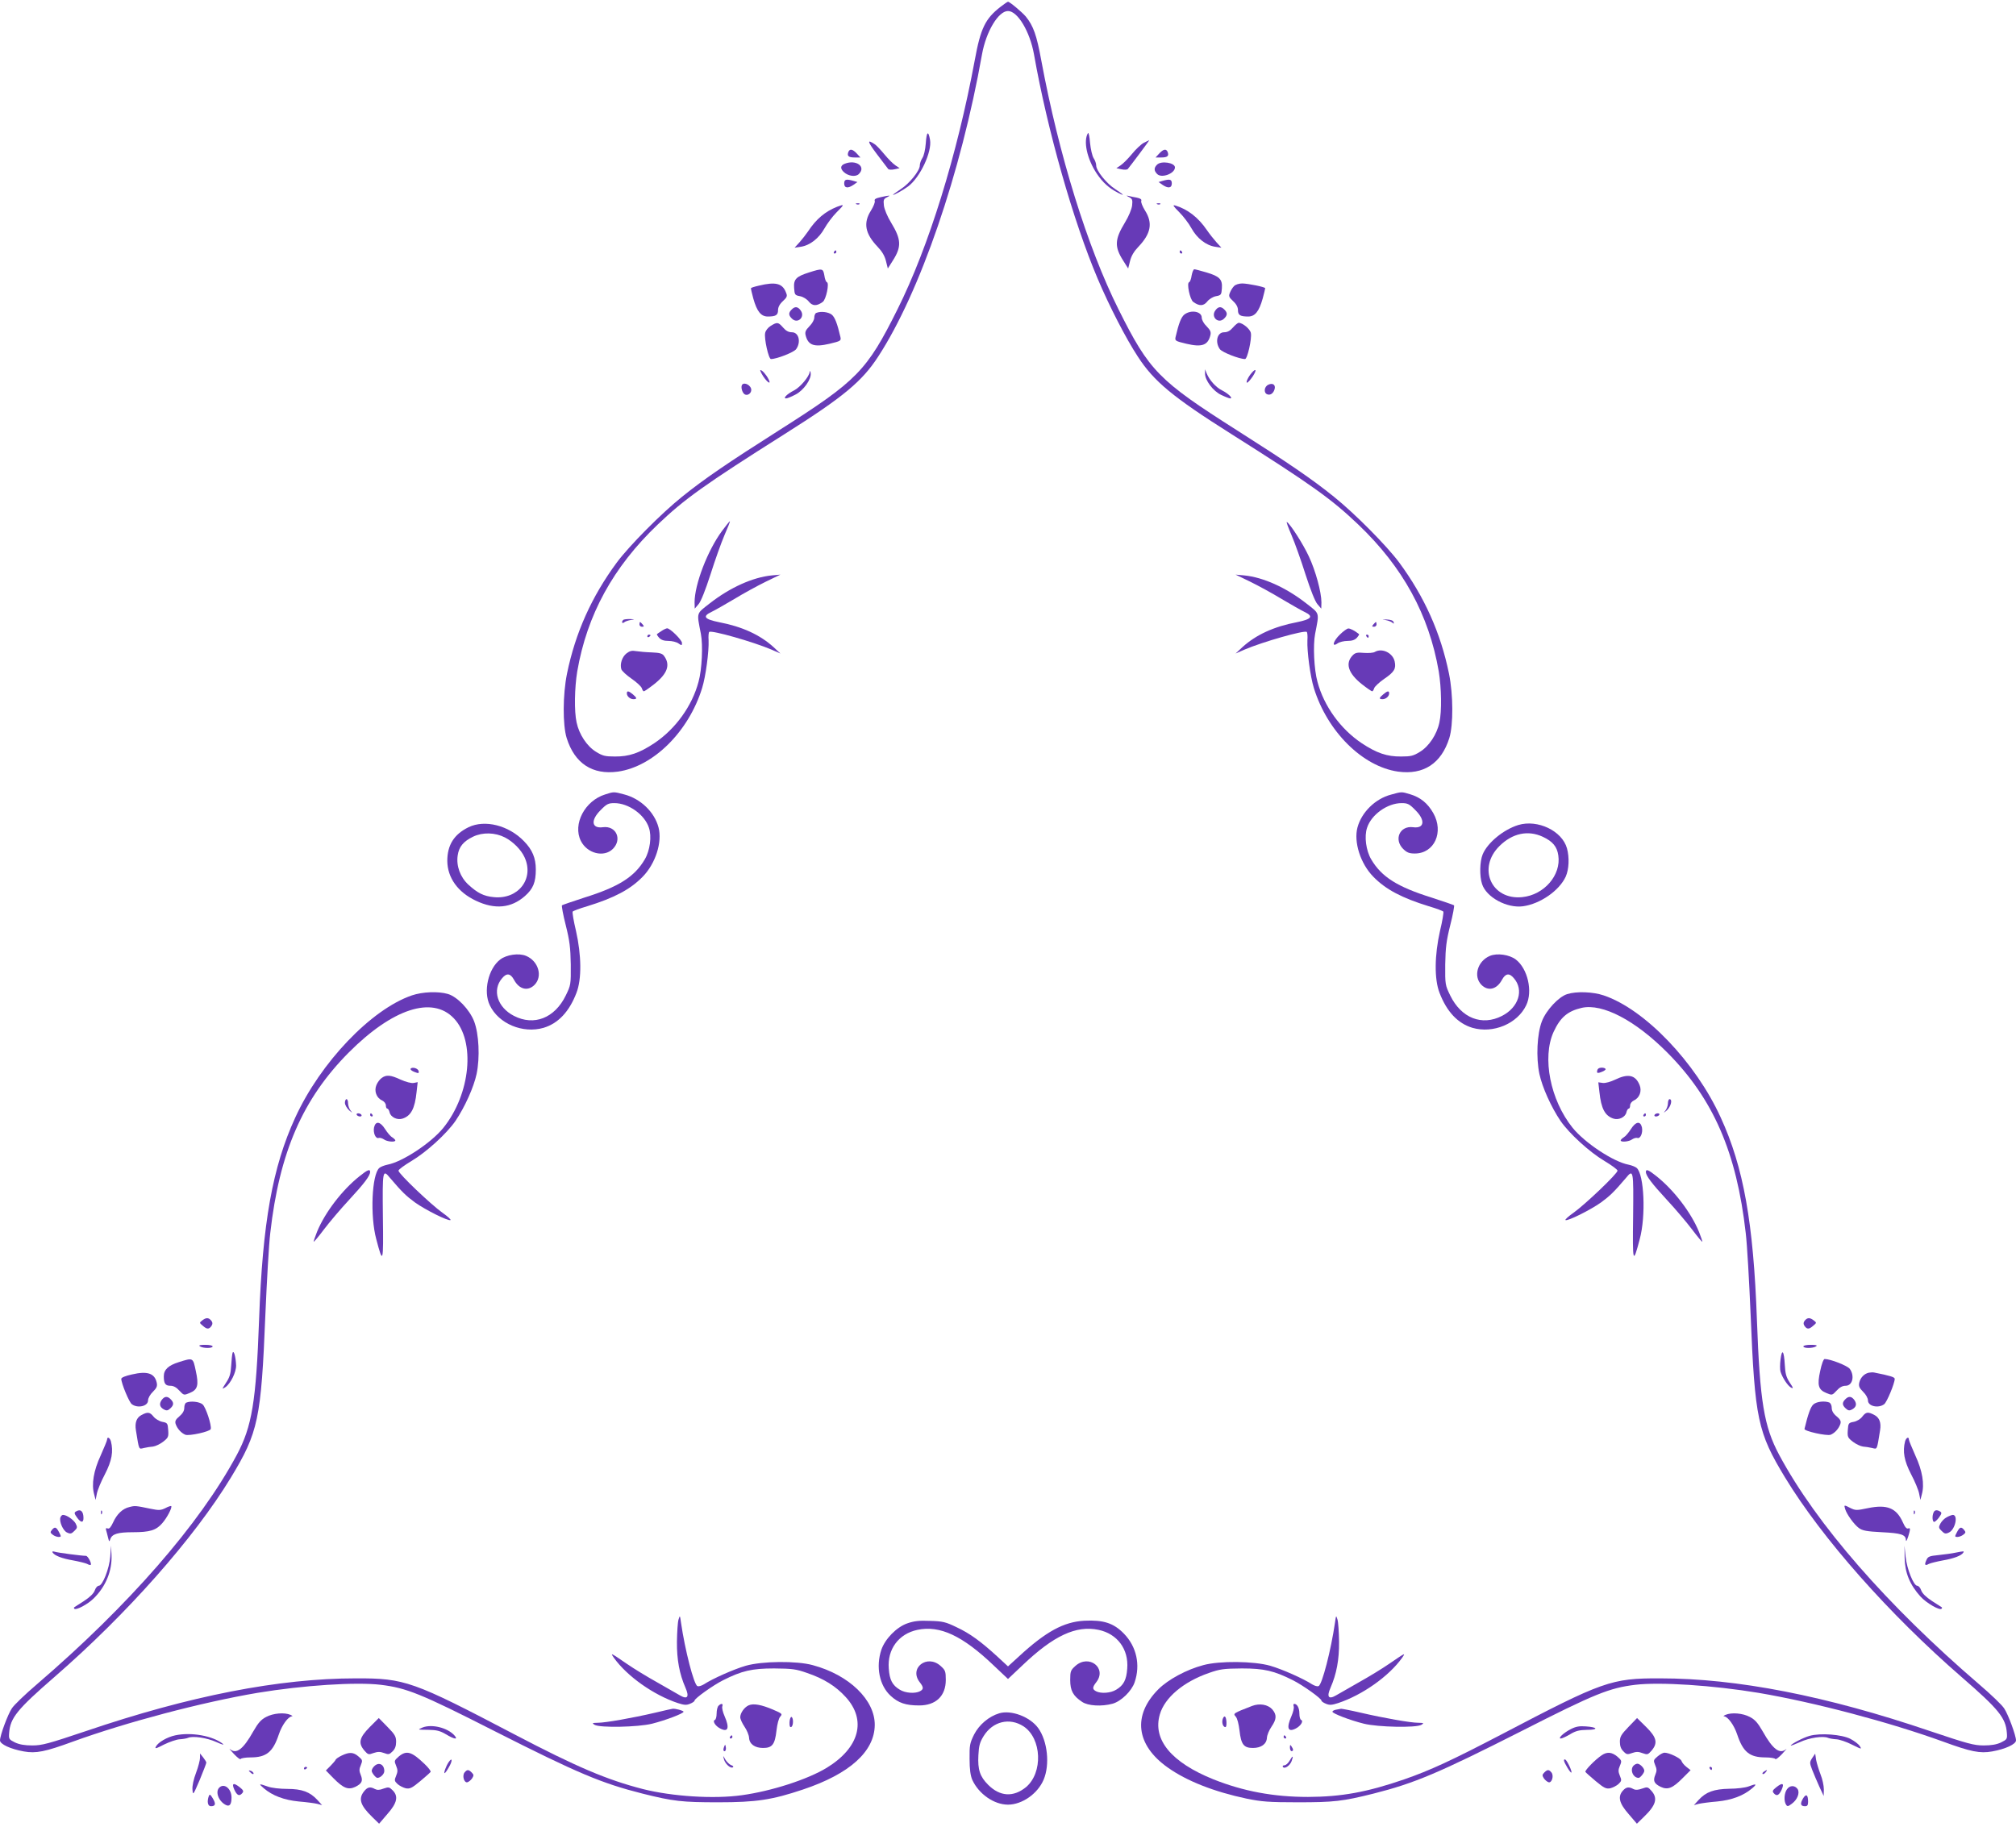 <?xml version="1.0" standalone="no"?>
<!DOCTYPE svg PUBLIC "-//W3C//DTD SVG 20010904//EN"
 "http://www.w3.org/TR/2001/REC-SVG-20010904/DTD/svg10.dtd">
<svg version="1.0" xmlns="http://www.w3.org/2000/svg"
 width="1280pt" height="1160pt" viewBox="0 0 1280 1160"
 preserveAspectRatio="xMidYMid meet">
<g transform="translate(0,1160) scale(0.1,-0.1)"
fill="#673ab7" stroke="none">
<path d="M6353 11557 c-97 -75 -127 -136 -164 -339 -112 -603 -293 -1187 -491
-1583 -195 -391 -255 -452 -751 -767 -329 -209 -477 -310 -617 -423 -133 -107
-333 -309 -413 -416 -161 -218 -264 -448 -317 -707 -27 -133 -28 -325 -2 -409
51 -162 164 -235 325 -213 226 32 450 255 535 531 23 74 44 233 41 303 -2 25
0 49 4 53 14 13 280 -63 395 -112 l57 -25 -44 41 c-86 78 -199 130 -346 158
-93 19 -107 37 -48 65 21 10 86 47 145 82 59 36 149 85 200 110 l93 45 -55 -5
c-121 -12 -265 -77 -393 -177 -88 -69 -84 -54 -57 -194 14 -72 7 -227 -15
-305 -41 -154 -146 -299 -280 -389 -95 -63 -161 -86 -251 -85 -62 0 -78 4
-120 30 -57 35 -107 110 -123 186 -16 71 -13 221 4 324 62 360 228 663 511
933 170 162 295 252 808 576 369 233 490 333 592 491 265 406 525 1164 659
1919 26 145 104 275 165 275 61 0 139 -130 165 -275 85 -482 249 -1058 404
-1424 74 -175 180 -381 255 -495 102 -158 223 -258 592 -491 513 -324 638
-414 808 -576 283 -270 449 -573 511 -933 17 -103 20 -253 4 -324 -16 -76 -66
-151 -123 -186 -42 -26 -58 -30 -120 -30 -90 -1 -156 22 -251 85 -134 90 -239
235 -280 389 -22 78 -29 233 -15 305 27 140 31 125 -57 194 -128 100 -272 165
-393 177 l-55 5 93 -45 c51 -25 141 -74 200 -110 59 -35 124 -72 145 -82 59
-28 45 -46 -48 -65 -147 -28 -260 -80 -346 -158 l-44 -41 57 25 c115 49 381
125 395 112 4 -4 6 -28 4 -53 -3 -70 18 -229 41 -303 85 -276 309 -499 535
-531 161 -22 274 51 325 213 26 84 25 276 -2 409 -53 259 -156 489 -317 707
-80 107 -280 309 -413 416 -140 113 -288 214 -617 423 -496 315 -556 376 -751
767 -198 396 -379 980 -491 1583 -29 159 -50 218 -98 277 -24 28 -102 94 -113
94 -3 0 -24 -14 -47 -32z"/>
<path d="M5878 10690 c-3 -40 -12 -80 -22 -94 -9 -14 -16 -35 -16 -47 0 -33
-66 -115 -121 -150 -27 -18 -49 -34 -49 -36 0 -6 65 30 97 54 76 58 151 219
138 295 -11 62 -22 52 -27 -22z"/>
<path d="M6908 10755 c-31 -49 -7 -164 56 -258 38 -56 76 -91 134 -121 47 -24
39 -14 -17 23 -55 35 -121 117 -121 150 0 12 -7 33 -16 46 -9 14 -19 57 -23
97 -3 40 -9 68 -13 63z"/>
<path d="M5567 10622 c36 -48 69 -91 73 -96 5 -4 22 -5 40 -1 l32 7 -27 18
c-15 10 -46 41 -69 69 -24 29 -51 58 -62 65 -51 34 -47 18 13 -62z"/>
<path d="M7262 10693 c-18 -10 -52 -42 -76 -72 -24 -29 -56 -61 -71 -71 l-27
-18 32 -7 c18 -4 35 -3 40 1 14 16 140 184 137 184 -1 0 -17 -8 -35 -17z"/>
<path d="M5386 10634 c-9 -25 2 -34 41 -34 l36 0 -23 25 c-27 29 -45 32 -54 9z"/>
<path d="M7360 10625 l-23 -25 36 0 c39 0 50 9 41 34 -9 23 -27 20 -54 -9z"/>
<path d="M5363 10560 c-28 -11 -29 -31 -5 -53 28 -26 76 -32 95 -12 48 47 -18
94 -90 65z"/>
<path d="M7346 10554 c-20 -20 -20 -38 1 -59 28 -29 113 3 113 42 0 30 -88 44
-114 17z"/>
<path d="M5360 10435 c0 -30 24 -33 60 -8 l24 17 -24 7 c-48 14 -60 10 -60
-16z"/>
<path d="M7380 10451 l-24 -7 24 -17 c36 -25 60 -22 60 8 0 26 -12 30 -60 16z"/>
<path d="M5592 10348 c-32 -7 -42 -13 -38 -24 3 -8 -8 -35 -24 -61 -50 -79
-38 -146 42 -230 27 -28 45 -57 53 -90 l12 -48 31 49 c57 89 55 135 -10 242
-24 39 -43 85 -46 109 -4 36 -1 42 19 52 29 14 19 14 -39 1z"/>
<path d="M7169 10348 c20 -10 23 -18 19 -53 -3 -24 -22 -70 -46 -109 -65 -107
-67 -153 -10 -242 l31 -49 12 48 c8 33 26 62 53 90 80 84 92 151 42 230 -16
26 -27 53 -24 61 4 10 -5 16 -28 21 -18 3 -42 8 -53 11 -16 3 -15 2 4 -8z"/>
<path d="M5438 10303 c7 -3 16 -2 19 1 4 3 -2 6 -13 5 -11 0 -14 -3 -6 -6z"/>
<path d="M7348 10303 c7 -3 16 -2 19 1 4 3 -2 6 -13 5 -11 0 -14 -3 -6 -6z"/>
<path d="M5315 10287 c-76 -30 -133 -78 -185 -157 -13 -19 -37 -50 -54 -69
l-31 -34 40 6 c58 9 115 54 150 117 17 30 51 76 77 102 51 51 51 53 3 35z"/>
<path d="M7487 10253 c26 -26 62 -73 78 -103 35 -63 92 -108 150 -117 l40 -6
-31 34 c-17 19 -45 54 -62 79 -53 78 -122 132 -200 155 -19 5 -13 -4 25 -42z"/>
<path d="M5295 10000 c-3 -5 -1 -10 4 -10 6 0 11 5 11 10 0 6 -2 10 -4 10 -3
0 -8 -4 -11 -10z"/>
<path d="M7490 10000 c0 -5 5 -10 11 -10 5 0 7 5 4 10 -3 6 -8 10 -11 10 -2 0
-4 -4 -4 -10z"/>
<path d="M5137 9870 c-82 -26 -99 -43 -95 -99 3 -43 5 -46 38 -52 20 -4 44
-19 56 -35 23 -28 50 -29 88 -1 21 15 43 120 26 125 -6 2 -13 21 -16 43 -8 45
-12 46 -97 19z"/>
<path d="M7566 9851 c-3 -22 -10 -41 -16 -43 -17 -5 5 -110 26 -125 38 -28 65
-27 88 1 12 16 36 31 56 35 33 6 35 9 38 50 4 57 -14 76 -98 101 -37 11 -72
20 -77 20 -6 0 -13 -18 -17 -39z"/>
<path d="M4818 9786 c-27 -6 -49 -13 -50 -16 -1 -3 6 -33 15 -66 23 -82 49
-114 92 -114 51 0 65 9 65 41 0 18 10 38 31 57 26 24 29 32 20 53 -22 60 -66
71 -173 45z"/>
<path d="M7835 9783 c-9 -9 -21 -28 -26 -42 -9 -21 -6 -29 20 -53 21 -19 31
-39 31 -57 0 -32 14 -41 65 -41 43 0 69 32 92 114 9 33 16 63 16 66 -3 8 -106
29 -145 30 -21 0 -44 -7 -53 -17z"/>
<path d="M5026 9634 c-21 -21 -20 -37 4 -59 36 -33 83 13 54 53 -18 26 -37 28
-58 6z"/>
<path d="M7716 9628 c-29 -40 18 -86 54 -53 24 22 25 38 4 59 -21 22 -40 20
-58 -6z"/>
<path d="M5183 9613 c-7 -2 -13 -16 -13 -30 0 -14 -13 -37 -31 -55 -24 -25
-29 -36 -24 -57 16 -64 54 -77 152 -54 71 17 74 19 69 43 -20 86 -35 125 -55
142 -22 17 -70 23 -98 11z"/>
<path d="M7519 9602 c-20 -17 -35 -56 -55 -142 -5 -24 -2 -26 69 -43 98 -23
136 -10 152 54 5 21 0 32 -24 57 -18 17 -31 41 -31 55 0 40 -69 52 -111 19z"/>
<path d="M4894 9531 c-18 -11 -33 -30 -36 -46 -7 -36 22 -165 37 -165 37 0
146 43 160 63 32 45 17 107 -27 107 -21 0 -38 9 -56 30 -31 35 -37 36 -78 11z"/>
<path d="M7828 9520 c-18 -21 -35 -30 -56 -30 -44 0 -59 -62 -27 -107 14 -20
123 -63 160 -63 15 0 44 129 37 165 -4 25 -52 65 -77 65 -6 0 -22 -13 -37 -30z"/>
<path d="M4846 9210 c28 -42 53 -55 33 -17 -15 29 -40 57 -51 57 -4 0 4 -18
18 -40z"/>
<path d="M5141 9239 c-2 -29 -60 -98 -99 -118 -45 -23 -73 -51 -51 -51 8 0 34
11 59 24 52 26 104 100 97 138 -2 12 -5 16 -6 7z"/>
<path d="M7651 9229 c-1 -43 51 -113 103 -137 25 -12 51 -22 57 -22 19 0 -11
30 -52 51 -39 19 -81 66 -98 109 l-10 25 0 -26z"/>
<path d="M7948 9233 c-23 -26 -40 -63 -30 -63 5 0 21 18 36 40 26 40 22 55 -6
23z"/>
<path d="M4712 9157 c-10 -13 0 -51 16 -61 18 -11 42 6 42 28 0 28 -43 52 -58
33z"/>
<path d="M8053 9157 c-27 -12 -31 -52 -7 -61 20 -8 40 7 47 34 7 27 -13 40
-40 27z"/>
<path d="M4584 8228 c-91 -123 -174 -339 -174 -453 l1 -40 24 28 c15 17 43 87
76 189 28 89 68 201 89 250 21 48 37 88 34 88 -2 0 -25 -28 -50 -62z"/>
<path d="M8200 8202 c21 -49 61 -161 89 -250 33 -102 61 -172 76 -189 l24 -28
1 40 c0 64 -37 201 -80 292 -36 78 -117 204 -139 218 -6 3 8 -34 29 -83z"/>
<path d="M3957 7663 c-13 -12 -7 -26 6 -15 6 6 26 12 42 15 28 4 28 4 -6 6
-20 0 -39 -2 -42 -6z"/>
<path d="M8795 7663 c17 -3 36 -10 44 -16 11 -10 13 -9 9 3 -3 10 -19 15 -44
16 -29 1 -32 1 -9 -3z"/>
<path d="M4060 7635 c0 -8 7 -15 16 -15 14 0 14 3 4 15 -7 8 -14 15 -16 15 -2
0 -4 -7 -4 -15z"/>
<path d="M8720 7635 c-10 -12 -10 -15 4 -15 9 0 16 7 16 15 0 8 -2 15 -4 15
-2 0 -9 -7 -16 -15z"/>
<path d="M4200 7593 c-14 -9 -27 -18 -29 -20 -2 -1 4 -12 14 -23 13 -14 31
-20 59 -20 23 0 52 -7 64 -16 20 -14 22 -14 22 3 0 19 -75 93 -94 93 -6 0 -23
-8 -36 -17z"/>
<path d="M8508 7571 c-43 -41 -55 -84 -16 -57 12 9 41 16 64 16 28 0 46 6 59
20 10 11 16 22 14 23 -26 21 -56 37 -69 36 -8 -1 -32 -18 -52 -38z"/>
<path d="M4110 7559 c0 -5 5 -7 10 -4 6 3 10 8 10 11 0 2 -4 4 -10 4 -5 0 -10
-5 -10 -11z"/>
<path d="M8675 7560 c3 -5 8 -10 11 -10 2 0 4 5 4 10 0 6 -5 10 -11 10 -5 0
-7 -4 -4 -10z"/>
<path d="M3978 7451 c-29 -23 -43 -68 -33 -101 4 -11 33 -38 65 -60 32 -22 61
-49 65 -60 3 -11 9 -20 13 -20 4 0 33 20 65 45 85 67 105 123 63 180 -11 15
-27 20 -77 22 -35 1 -80 5 -99 8 -27 5 -41 2 -62 -14z"/>
<path d="M8729 7460 c-10 -6 -40 -8 -69 -6 -41 4 -55 1 -70 -14 -51 -51 -31
-115 57 -185 32 -25 61 -45 65 -45 4 0 10 9 13 20 4 11 33 38 65 60 63 43 75
64 65 110 -12 54 -80 87 -126 60z"/>
<path d="M3980 7197 c0 -19 21 -37 42 -37 24 0 23 8 -4 31 -27 22 -38 24 -38
6z"/>
<path d="M8783 7191 c-28 -23 -29 -31 -5 -31 21 0 42 18 42 37 0 18 -11 16
-37 -6z"/>
<path d="M3842 6555 c-129 -40 -207 -189 -154 -295 40 -80 146 -107 203 -51
61 61 21 149 -63 138 -72 -10 -80 44 -14 109 38 39 49 44 87 44 90 0 192 -73
219 -156 19 -55 7 -145 -26 -201 -65 -111 -166 -175 -384 -243 -74 -24 -138
-46 -142 -49 -3 -3 7 -60 24 -126 25 -100 30 -142 32 -250 1 -128 0 -131 -32
-197 -70 -143 -201 -195 -329 -129 -105 54 -140 164 -75 239 29 35 53 31 75
-9 33 -62 88 -76 131 -33 53 54 25 151 -54 184 -46 19 -123 8 -164 -23 -76
-58 -109 -203 -66 -291 56 -117 209 -181 341 -143 93 28 163 102 209 222 34
87 32 239 -3 394 -15 62 -24 117 -21 122 2 4 44 20 92 34 172 53 274 107 352
187 82 83 126 221 101 314 -26 98 -114 182 -217 209 -68 18 -66 18 -122 0z"/>
<path d="M8832 6554 c-100 -26 -187 -112 -213 -208 -25 -93 19 -231 101 -314
78 -80 180 -134 352 -187 48 -14 90 -30 92 -34 3 -5 -6 -60 -21 -122 -35 -155
-37 -307 -3 -394 46 -120 116 -194 209 -222 132 -38 285 26 341 143 43 88 10
233 -66 291 -41 31 -118 42 -164 23 -79 -33 -107 -130 -54 -184 43 -43 98 -29
131 33 22 40 46 44 75 9 65 -75 30 -185 -75 -239 -128 -66 -259 -14 -329 129
-32 66 -33 69 -32 197 2 108 7 150 32 250 17 66 27 123 24 126 -4 3 -68 25
-142 49 -218 68 -319 132 -384 243 -33 56 -45 146 -26 201 27 83 129 156 219
156 38 0 49 -5 87 -44 66 -65 58 -119 -14 -109 -84 11 -124 -77 -63 -138 24
-23 38 -29 74 -29 124 0 186 136 117 257 -35 62 -82 100 -146 119 -56 17 -54
17 -122 -2z"/>
<path d="M2975 6347 c-92 -45 -135 -113 -135 -214 1 -107 67 -199 182 -253
120 -57 224 -47 311 30 52 46 69 87 69 169 0 72 -22 125 -75 179 -97 101 -249
139 -352 89z m231 -65 c52 -27 103 -78 125 -127 62 -136 -41 -268 -196 -252
-64 6 -103 26 -161 79 -52 48 -78 119 -68 186 8 55 36 89 98 119 61 29 139 27
202 -5z"/>
<path d="M9640 6361 c-94 -29 -195 -112 -226 -186 -19 -46 -21 -138 -4 -189
27 -84 158 -155 260 -141 109 15 230 99 271 188 21 47 24 122 8 180 -31 111
-186 185 -309 148z m156 -75 c62 -29 90 -62 98 -118 19 -125 -90 -251 -229
-265 -196 -20 -287 185 -144 325 82 81 181 102 275 58z"/>
<path d="M2615 5279 c-259 -89 -580 -426 -740 -775 -145 -315 -208 -669 -230
-1284 -19 -522 -45 -679 -142 -860 -236 -440 -687 -956 -1268 -1455 -75 -64
-147 -133 -160 -154 -26 -39 -75 -172 -75 -203 0 -24 67 -55 151 -70 78 -14
136 -2 311 62 342 124 819 250 1173 310 290 48 626 70 783 51 164 -20 256 -57
718 -292 533 -270 683 -333 944 -399 196 -49 251 -55 480 -55 242 0 341 15
538 81 296 99 454 241 456 409 2 159 -162 319 -394 381 -102 28 -320 26 -425
-4 -76 -22 -211 -82 -266 -118 -15 -9 -33 -15 -41 -11 -22 8 -79 229 -104 402
-7 49 -7 49 -16 20 -5 -16 -9 -79 -10 -140 -1 -115 16 -205 54 -292 26 -59 13
-77 -35 -49 -18 10 -83 48 -145 83 -63 35 -148 87 -190 116 -107 73 -108 74
-84 39 84 -117 252 -236 406 -287 40 -13 55 -14 78 -4 15 6 28 15 28 20 0 13
117 97 181 129 119 60 183 75 324 75 116 -1 139 -4 210 -29 106 -36 182 -84
244 -152 135 -147 88 -323 -120 -450 -122 -74 -350 -148 -539 -174 -177 -25
-441 -8 -628 39 -229 59 -420 140 -817 348 -643 337 -695 356 -1005 355 -488
0 -1056 -111 -1715 -335 -238 -80 -278 -91 -340 -91 -49 0 -82 6 -110 19 -38
19 -40 22 -37 60 7 96 51 150 287 355 462 401 887 882 1121 1267 174 287 192
371 219 1036 9 210 22 443 31 517 58 513 206 852 498 1146 278 279 531 362
668 217 138 -145 106 -480 -67 -695 -78 -96 -259 -216 -355 -234 -19 -4 -43
-13 -52 -21 -47 -42 -59 -304 -19 -452 43 -164 46 -154 42 145 -3 296 -2 302
47 242 74 -87 101 -113 157 -154 68 -48 208 -118 225 -112 6 2 -17 23 -51 47
-73 52 -279 248 -279 267 0 7 37 34 82 61 96 57 224 174 280 255 60 89 116
214 134 298 22 105 15 255 -16 335 -29 74 -106 155 -166 173 -62 18 -161 14
-229 -9z"/>
<path d="M9950 5287 c-54 -17 -133 -102 -160 -172 -31 -80 -38 -230 -16 -335
18 -84 74 -209 134 -298 56 -81 184 -198 280 -255 45 -27 82 -54 82 -61 0 -19
-206 -215 -279 -267 -34 -24 -57 -45 -51 -47 17 -6 157 64 225 112 56 41 83
67 157 154 49 60 50 54 47 -242 -4 -299 -1 -309 42 -145 40 148 28 410 -19
452 -9 8 -33 17 -52 21 -96 18 -277 138 -355 234 -142 176 -195 446 -121 609
43 93 89 132 179 153 132 29 339 -79 543 -284 292 -294 440 -633 498 -1146 9
-74 22 -307 31 -517 27 -665 45 -749 219 -1036 234 -385 659 -866 1121 -1267
236 -205 280 -259 287 -355 3 -38 1 -41 -37 -60 -28 -13 -61 -19 -110 -19 -62
0 -102 11 -340 91 -659 224 -1227 335 -1715 335 -310 1 -362 -18 -1005 -355
-320 -167 -454 -229 -621 -287 -236 -81 -396 -110 -609 -111 -219 0 -410 36
-599 111 -269 108 -389 253 -342 413 31 107 150 207 311 263 71 25 94 28 210
29 141 0 205 -15 324 -75 64 -32 181 -116 181 -129 0 -5 13 -14 28 -20 23 -10
38 -9 78 4 154 51 322 170 406 287 24 35 23 34 -84 -39 -42 -29 -127 -81 -190
-116 -62 -35 -127 -73 -145 -83 -48 -28 -61 -10 -35 49 38 87 55 177 54 292
-1 61 -5 124 -10 140 -9 29 -9 29 -16 -20 -25 -173 -82 -394 -104 -402 -8 -4
-26 2 -41 11 -55 36 -190 96 -266 118 -105 30 -323 32 -425 4 -106 -28 -223
-91 -285 -153 -165 -165 -143 -354 59 -497 121 -86 294 -154 502 -198 94 -19
139 -23 324 -23 229 0 284 6 480 55 261 66 411 129 944 399 462 235 554 272
718 292 157 19 493 -3 783 -51 354 -60 831 -186 1173 -310 175 -64 233 -76
311 -62 84 15 151 46 151 70 0 31 -49 164 -75 203 -13 21 -85 90 -160 154
-581 499 -1032 1015 -1268 1455 -97 181 -123 338 -142 860 -22 615 -85 969
-230 1284 -160 351 -483 688 -743 775 -68 23 -173 27 -232 8z"/>
<path d="M2607 4813 c-3 -5 8 -14 24 -20 26 -10 30 -10 27 5 -3 18 -42 29 -51
15z"/>
<path d="M10147 4813 c-4 -3 -7 -12 -7 -19 0 -9 7 -10 29 -1 17 6 28 15 25 19
-6 10 -38 11 -47 1z"/>
<path d="M2424 4755 c-12 -8 -27 -28 -34 -45 -16 -38 0 -82 36 -98 14 -7 24
-20 24 -32 0 -11 4 -20 9 -20 5 0 12 -11 15 -25 7 -29 48 -49 80 -39 55 17 80
63 91 170 l7 62 -25 -5 c-15 -3 -49 6 -83 21 -64 30 -91 32 -120 11z"/>
<path d="M10255 4744 c-29 -14 -62 -23 -78 -21 l-29 4 7 -61 c11 -107 36 -153
91 -170 32 -10 73 10 80 39 3 14 10 25 15 25 5 0 9 9 9 20 0 12 10 25 24 32
36 16 52 60 36 98 -26 64 -73 74 -155 34z"/>
<path d="M2190 4597 c0 -13 12 -34 27 -48 20 -17 23 -18 10 -3 -9 11 -17 33
-17 47 0 15 -4 27 -10 27 -5 0 -10 -10 -10 -23z"/>
<path d="M10590 4593 c0 -14 -8 -36 -17 -47 -13 -15 -10 -14 10 3 26 24 38 71
17 71 -5 0 -10 -12 -10 -27z"/>
<path d="M2265 4520 c3 -5 13 -10 21 -10 8 0 12 5 9 10 -3 6 -13 10 -21 10 -8
0 -12 -4 -9 -10z"/>
<path d="M2350 4520 c0 -5 5 -10 11 -10 5 0 7 5 4 10 -3 6 -8 10 -11 10 -2 0
-4 -4 -4 -10z"/>
<path d="M10435 4520 c-3 -5 -1 -10 4 -10 6 0 11 5 11 10 0 6 -2 10 -4 10 -3
0 -8 -4 -11 -10z"/>
<path d="M10505 4520 c-3 -5 1 -10 9 -10 8 0 18 5 21 10 3 6 -1 10 -9 10 -8 0
-18 -4 -21 -10z"/>
<path d="M2375 4441 c-7 -35 10 -75 30 -67 7 2 21 -2 32 -9 19 -15 73 -20 73
-7 0 4 -9 13 -20 20 -11 6 -31 30 -45 52 -31 49 -60 53 -70 11z"/>
<path d="M10355 4430 c-14 -22 -34 -46 -45 -52 -11 -7 -20 -16 -20 -20 0 -13
54 -8 73 7 11 7 25 11 32 9 20 -8 37 32 30 67 -10 42 -39 38 -70 -11z"/>
<path d="M2283 4131 c-111 -88 -220 -231 -270 -353 -13 -33 -23 -62 -21 -63 2
-2 31 33 65 78 34 45 105 129 159 187 97 105 134 154 134 178 0 20 -16 14 -67
-27z"/>
<path d="M10450 4158 c0 -24 37 -73 134 -178 54 -58 125 -142 159 -187 34 -45
63 -80 65 -78 2 1 -8 30 -21 63 -50 122 -159 265 -270 353 -51 41 -67 47 -67
27z"/>
<path d="M1284 3215 c-19 -15 -19 -15 5 -35 26 -23 39 -22 55 2 7 12 6 21 -3
32 -17 20 -32 20 -57 1z"/>
<path d="M11459 3214 c-9 -11 -10 -20 -3 -32 16 -24 29 -25 55 -2 24 20 24 20
5 35 -25 19 -40 19 -57 -1z"/>
<path d="M1270 3050 c20 -13 80 -13 80 0 0 6 -21 10 -47 10 -35 0 -44 -3 -33
-10z"/>
<path d="M11450 3050 c0 -13 60 -13 80 0 11 7 2 10 -32 10 -27 0 -48 -4 -48
-10z"/>
<path d="M1477 3010 c-3 -8 -7 -45 -9 -81 -3 -53 -10 -76 -33 -110 -27 -42
-27 -43 -4 -28 33 23 69 95 68 138 -2 52 -14 99 -22 81z"/>
<path d="M11305 2967 c-4 -30 -4 -65 0 -78 12 -38 45 -88 66 -100 17 -9 16 -4
-8 32 -22 34 -28 56 -31 113 -5 89 -18 105 -27 33z"/>
<path d="M1135 2950 c-67 -21 -95 -48 -95 -90 0 -46 10 -60 42 -60 20 0 38
-10 57 -31 28 -30 29 -30 65 -15 52 21 59 50 39 141 -18 85 -16 84 -108 55z"/>
<path d="M11557 2895 c-20 -91 -13 -120 39 -141 36 -15 37 -15 65 15 19 21 37
31 57 31 44 0 59 62 27 107 -14 20 -123 63 -160 63 -7 0 -19 -31 -28 -75z"/>
<path d="M838 2872 c-42 -9 -68 -20 -68 -28 0 -28 50 -149 67 -161 37 -28 103
-13 103 24 0 14 13 38 31 55 24 24 29 36 24 58 -13 59 -59 75 -157 52z"/>
<path d="M11865 2883 c-30 -7 -53 -32 -60 -63 -5 -22 0 -34 24 -58 18 -17 31
-41 31 -55 0 -37 66 -52 103 -24 17 12 67 133 67 161 0 11 -29 20 -130 40 -8
2 -24 1 -35 -1z"/>
<path d="M1026 2709 c-17 -25 -12 -45 16 -60 15 -8 24 -7 39 7 23 21 24 37 3
58 -21 22 -40 20 -58 -5z"/>
<path d="M11716 2714 c-21 -21 -20 -37 3 -58 15 -14 24 -15 39 -7 28 15 33 35
16 60 -18 25 -37 27 -58 5z"/>
<path d="M1183 2693 c-7 -2 -13 -17 -13 -33 0 -19 -10 -36 -31 -54 -24 -20
-29 -31 -24 -48 10 -30 35 -58 62 -69 25 -9 156 20 161 36 7 23 -32 141 -52
157 -20 17 -76 23 -103 11z"/>
<path d="M11514 2682 c-17 -14 -34 -60 -57 -156 -3 -14 141 -46 166 -37 27 11
52 39 62 69 5 17 0 28 -24 48 -21 17 -31 35 -31 54 0 16 -7 30 -16 34 -30 11
-79 6 -100 -12z"/>
<path d="M898 2614 c-31 -16 -43 -49 -35 -97 21 -129 17 -120 51 -112 17 4 43
8 58 9 15 2 43 15 63 30 33 26 36 31 33 74 -3 44 -5 47 -38 53 -19 4 -44 19
-55 33 -24 30 -38 31 -77 10z"/>
<path d="M11824 2604 c-11 -15 -34 -29 -54 -33 -33 -6 -35 -9 -38 -53 -3 -43
0 -48 33 -74 20 -15 48 -28 63 -30 15 -1 41 -5 58 -9 34 -8 30 -17 51 112 8
49 -4 81 -37 98 -40 21 -53 19 -76 -11z"/>
<path d="M680 2458 c0 -6 -19 -51 -41 -101 -45 -97 -59 -183 -41 -247 l9 -35
8 40 c4 22 27 78 51 123 44 85 55 145 38 210 -7 23 -24 31 -24 10z"/>
<path d="M12096 2448 c-17 -65 -6 -125 38 -210 24 -45 47 -101 51 -123 l8 -40
9 35 c18 64 4 150 -41 247 -22 50 -41 95 -41 101 0 21 -17 13 -24 -10z"/>
<path d="M822 2030 c-44 -10 -80 -45 -104 -98 -14 -30 -24 -42 -34 -38 -11 4
-14 1 -10 -12 3 -9 8 -30 12 -46 7 -28 8 -29 15 -8 12 31 48 42 142 42 108 0
148 12 187 57 31 35 65 101 57 109 -2 2 -19 -3 -37 -13 -29 -14 -41 -15 -94
-4 -96 20 -99 20 -134 11z"/>
<path d="M11715 2018 c10 -34 56 -98 87 -121 23 -17 49 -22 147 -27 121 -6
150 -15 152 -49 0 -19 12 7 23 51 5 21 3 26 -8 22 -10 -4 -21 8 -34 38 -41 92
-100 116 -222 91 -71 -15 -79 -15 -110 0 -42 22 -43 21 -35 -5z"/>
<path d="M481 2001 c-11 -7 -9 -14 9 -39 24 -33 40 -33 40 -2 0 44 -19 60 -49
41z"/>
<path d="M641 1994 c0 -11 3 -14 6 -6 3 7 2 16 -1 19 -3 4 -6 -2 -5 -13z"/>
<path d="M12151 1994 c0 -11 3 -14 6 -6 3 7 2 16 -1 19 -3 4 -6 -2 -5 -13z"/>
<path d="M12276 1994 c-9 -22 -7 -52 2 -58 5 -3 19 9 32 26 18 25 20 32 9 39
-21 13 -36 11 -43 -7z"/>
<path d="M384 1965 c-10 -25 16 -86 42 -97 21 -10 28 -8 46 10 20 19 20 24 8
48 -14 24 -57 54 -80 54 -6 0 -13 -7 -16 -15z"/>
<path d="M12360 1965 c-14 -7 -32 -25 -40 -40 -12 -23 -12 -28 8 -47 18 -18
25 -20 46 -10 40 18 61 113 24 112 -7 -1 -24 -7 -38 -15z"/>
<path d="M329 1884 c-11 -14 -10 -18 6 -30 10 -8 27 -14 37 -14 17 0 18 2 3
30 -18 34 -27 37 -46 14z"/>
<path d="M12425 1870 c-15 -28 -14 -30 3 -30 10 0 27 6 37 14 16 12 17 16 6
30 -19 23 -28 20 -46 -14z"/>
<path d="M700 1715 c-6 -77 -49 -185 -73 -185 -8 0 -20 -13 -25 -29 -7 -20
-31 -43 -69 -68 -32 -20 -60 -39 -62 -40 -2 -2 -2 -6 1 -9 11 -11 84 28 121
64 78 75 120 178 115 277 l-3 60 -5 -70z"/>
<path d="M12093 1705 c2 -94 34 -170 101 -244 39 -42 121 -89 133 -77 4 3 4 7
2 9 -2 1 -30 20 -62 40 -38 25 -62 48 -69 68 -5 16 -17 29 -25 29 -23 0 -66
107 -74 185 l-7 70 1 -80z"/>
<path d="M334 1741 c13 -20 60 -38 130 -50 38 -7 78 -17 89 -22 10 -6 21 -9
23 -6 8 7 -18 57 -30 57 -28 0 -180 20 -198 26 -14 4 -18 2 -14 -5z"/>
<path d="M12415 1740 c-22 -5 -70 -11 -106 -15 -59 -6 -68 -9 -78 -32 -14 -31
-9 -38 16 -24 11 5 51 15 89 22 69 12 117 30 129 49 7 11 6 11 -50 0z"/>
<path d="M5760 1291 c-68 -24 -140 -98 -164 -167 -36 -108 -13 -227 59 -293
49 -45 95 -61 181 -61 106 0 169 60 169 162 0 55 -3 62 -33 89 -86 77 -203
-14 -132 -104 25 -32 25 -44 1 -57 -31 -16 -93 -12 -128 10 -47 28 -65 62 -70
134 -10 123 63 221 182 246 143 30 286 -37 484 -226 l91 -86 91 86 c198 189
341 256 484 226 119 -25 192 -123 182 -246 -5 -72 -23 -106 -70 -134 -35 -22
-97 -26 -128 -10 -24 13 -24 25 1 57 71 90 -46 181 -132 104 -30 -27 -33 -34
-33 -89 0 -68 18 -101 75 -139 37 -26 125 -31 194 -12 54 15 121 80 140 136
38 111 12 227 -68 309 -65 67 -130 88 -251 82 -131 -7 -245 -69 -417 -228
l-68 -62 -67 62 c-106 97 -176 148 -260 187 -68 33 -88 38 -168 40 -70 3 -102
-1 -145 -16z"/>
<path d="M4562 768 c-7 -7 -12 -29 -12 -49 0 -21 -5 -39 -11 -41 -17 -6 2 -38
33 -54 51 -27 62 2 28 79 -11 25 -17 52 -14 61 7 19 -7 21 -24 4z"/>
<path d="M4754 771 c-28 -12 -54 -49 -54 -76 0 -11 12 -38 27 -60 15 -22 28
-53 29 -70 2 -40 36 -65 89 -65 58 0 75 22 85 110 5 42 14 78 24 89 15 17 13
19 -47 45 -73 31 -123 40 -153 27z"/>
<path d="M7950 767 c-121 -47 -122 -48 -104 -68 10 -11 19 -47 24 -89 10 -88
27 -110 85 -110 53 0 87 25 89 65 1 17 14 48 29 70 33 48 34 76 5 110 -28 31
-80 40 -128 22z"/>
<path d="M8214 764 c3 -9 -3 -36 -14 -61 -34 -77 -23 -106 28 -79 31 16 50 48
33 54 -6 2 -11 20 -11 41 0 35 -14 61 -33 61 -5 0 -6 -7 -3 -16z"/>
<path d="M4160 724 c-146 -34 -316 -64 -364 -64 -36 -1 -39 -2 -21 -13 34 -20
276 -15 365 7 87 22 200 65 200 76 0 7 -52 21 -69 19 -3 0 -53 -11 -111 -25z"/>
<path d="M8483 743 c-13 -2 -23 -8 -23 -13 0 -11 111 -54 200 -76 89 -22 331
-27 365 -7 18 11 15 12 -21 13 -48 0 -214 29 -369 65 -60 14 -114 24 -120 24
-5 -1 -20 -4 -32 -6z"/>
<path d="M6344 720 c-66 -20 -127 -72 -159 -134 -27 -55 -30 -68 -29 -155 0
-67 6 -107 17 -133 41 -90 138 -158 227 -158 89 0 188 69 226 158 41 96 25
246 -34 328 -52 72 -172 117 -248 94z m155 -83 c116 -77 124 -295 15 -386 -80
-65 -165 -60 -240 15 -52 52 -67 96 -62 188 3 60 9 82 33 121 58 94 165 120
254 62z"/>
<path d="M1690 697 c-33 -17 -51 -38 -82 -92 -64 -114 -108 -147 -148 -112 -8
6 3 -7 25 -31 22 -23 41 -38 43 -32 2 5 31 10 63 10 100 0 142 34 179 145 20
60 59 114 84 116 6 0 2 4 -9 9 -39 17 -110 11 -155 -13z"/>
<path d="M10955 710 c-11 -5 -15 -9 -9 -9 25 -2 64 -56 84 -116 37 -111 79
-145 179 -145 32 0 61 -5 63 -10 2 -6 21 9 43 32 22 24 33 37 26 31 -41 -35
-85 -2 -149 112 -31 54 -49 75 -82 92 -45 24 -116 30 -155 13z"/>
<path d="M5013 664 c-1 -23 2 -34 10 -31 15 5 16 59 2 64 -5 1 -11 -13 -12
-33z"/>
<path d="M7764 686 c-8 -21 -1 -49 13 -53 8 -3 11 8 10 31 -2 37 -13 47 -23
22z"/>
<path d="M2347 632 c-66 -67 -74 -101 -33 -149 23 -26 26 -27 58 -15 27 9 41
9 66 0 29 -11 34 -10 54 10 16 15 23 34 23 61 0 34 -8 47 -55 95 l-55 56 -58
-58z"/>
<path d="M10340 634 c-47 -49 -55 -62 -55 -95 0 -27 7 -46 23 -61 19 -20 25
-21 55 -10 26 9 40 9 66 -1 31 -11 34 -10 57 16 41 48 33 84 -34 150 l-58 57
-54 -56z"/>
<path d="M2683 630 c-13 -5 -23 -11 -23 -12 0 -2 28 -3 63 -3 49 -1 71 -6 108
-28 55 -33 80 -36 54 -7 -44 49 -144 73 -202 50z"/>
<path d="M9974 620 c-47 -24 -85 -60 -64 -60 7 0 34 12 59 27 36 22 59 27 108
28 74 0 68 17 -9 22 -40 3 -63 -1 -94 -17z"/>
<path d="M1112 580 c-51 -11 -108 -44 -122 -71 -9 -16 0 -14 52 13 35 17 79
32 98 33 19 1 43 5 53 9 31 14 120 1 182 -27 33 -15 51 -20 40 -11 -63 51
-201 76 -303 54z"/>
<path d="M11490 577 c-41 -11 -120 -53 -120 -62 0 -2 26 8 58 22 59 28 148 41
179 27 10 -4 34 -8 53 -9 19 -1 64 -16 99 -34 61 -30 63 -31 49 -9 -8 13 -35
33 -60 46 -55 28 -190 38 -258 19z"/>
<path d="M4635 570 c-3 -5 -1 -10 4 -10 6 0 11 5 11 10 0 6 -2 10 -4 10 -3 0
-8 -4 -11 -10z"/>
<path d="M8150 570 c0 -5 5 -10 11 -10 5 0 7 5 4 10 -3 6 -8 10 -11 10 -2 0
-4 -4 -4 -10z"/>
<path d="M4597 506 c-4 -10 -5 -21 -2 -24 9 -9 17 6 13 25 -3 17 -4 17 -11 -1z"/>
<path d="M8190 503 c0 -13 5 -23 10 -23 13 0 13 11 0 30 -8 12 -10 11 -10 -7z"/>
<path d="M2170 452 c-19 -9 -37 -21 -39 -27 -2 -5 -17 -23 -33 -39 l-29 -29
47 -48 c64 -65 95 -77 140 -56 42 21 50 38 34 77 -10 24 -10 36 1 61 12 30 11
33 -15 55 -32 28 -58 29 -106 6z"/>
<path d="M2531 445 c-28 -25 -29 -27 -16 -58 11 -27 11 -37 0 -64 -12 -28 -11
-33 9 -52 12 -11 36 -23 52 -27 26 -5 39 1 92 45 33 28 63 54 66 59 3 5 -14
27 -37 49 -84 81 -116 90 -166 48z"/>
<path d="M10170 454 c-42 -28 -109 -97 -104 -106 3 -5 33 -31 66 -59 53 -44
66 -50 92 -45 16 4 40 16 52 27 20 19 21 24 9 52 -11 27 -11 38 0 64 13 31 12
33 -16 58 -35 29 -65 32 -99 9z"/>
<path d="M10524 446 c-26 -22 -27 -25 -15 -55 11 -25 11 -37 1 -61 -16 -39 -8
-56 34 -77 45 -21 76 -9 141 57 l49 49 -27 21 c-14 11 -28 28 -31 38 -6 17
-77 52 -108 52 -9 0 -29 -11 -44 -24z"/>
<path d="M1270 438 c0 -15 -11 -58 -25 -95 -16 -42 -25 -83 -23 -107 3 -38 4
-37 46 61 23 56 42 105 42 110 0 4 -9 19 -20 33 l-20 25 0 -27z"/>
<path d="M11506 436 c-17 -27 -17 -30 0 -75 10 -25 30 -73 45 -106 l28 -60 1
42 c0 23 -9 66 -21 95 -11 29 -24 71 -28 92 l-6 40 -19 -28z"/>
<path d="M4596 430 c7 -30 42 -62 57 -53 6 4 2 10 -11 14 -11 4 -28 21 -37 36
-15 27 -15 27 -9 3z"/>
<path d="M8188 419 c-9 -16 -24 -29 -33 -29 -9 0 -13 -5 -10 -10 10 -16 45 7
56 37 13 36 7 37 -13 2z"/>
<path d="M2848 409 c-17 -26 -32 -69 -25 -69 3 0 15 16 26 36 25 41 24 70 -1
33z"/>
<path d="M9930 421 c0 -14 42 -83 47 -77 6 6 -26 74 -38 82 -5 3 -9 1 -9 -5z"/>
<path d="M2376 384 c-9 -8 -16 -22 -16 -29 0 -13 26 -45 36 -45 19 0 44 24 44
43 0 43 -35 60 -64 31z"/>
<path d="M10372 388 c-25 -25 -4 -78 32 -78 10 0 36 32 36 45 0 17 -27 45 -44
45 -6 0 -17 -5 -24 -12z"/>
<path d="M1930 369 c0 -5 5 -7 10 -4 6 3 10 8 10 11 0 2 -4 4 -10 4 -5 0 -10
-5 -10 -11z"/>
<path d="M10855 370 c3 -5 8 -10 11 -10 2 0 4 5 4 10 0 6 -5 10 -11 10 -5 0
-7 -4 -4 -10z"/>
<path d="M1580 356 c0 -2 7 -9 15 -16 9 -7 15 -8 15 -2 0 5 -7 12 -15 16 -8 3
-15 4 -15 2z"/>
<path d="M2950 345 c-17 -20 -4 -67 17 -63 8 2 22 13 30 24 12 19 12 24 -2 38
-20 20 -29 20 -45 1z"/>
<path d="M9805 344 c-14 -14 -14 -19 -2 -38 8 -11 22 -22 30 -24 21 -4 34 43
17 63 -16 19 -25 19 -45 -1z"/>
<path d="M11200 350 c-8 -5 -12 -12 -9 -15 4 -3 12 1 19 10 14 17 11 19 -10 5z"/>
<path d="M1488 235 c17 -37 32 -44 51 -21 9 11 6 18 -15 35 -41 33 -55 28 -36
-14z"/>
<path d="M1675 244 c55 -47 129 -75 223 -84 48 -4 101 -11 117 -15 l30 -8 -30
33 c-47 51 -98 70 -191 70 -46 0 -100 6 -124 15 -57 20 -60 19 -25 -11z"/>
<path d="M11100 255 c-19 -7 -73 -14 -120 -14 -98 -2 -148 -20 -195 -71 l-30
-33 30 8 c17 4 69 11 117 15 94 9 168 37 223 84 33 28 27 31 -25 11z"/>
<path d="M11276 249 c-21 -17 -24 -24 -15 -35 19 -23 34 -16 51 21 19 42 5 47
-36 14z"/>
<path d="M1392 248 c-26 -26 -5 -85 40 -109 25 -14 38 1 38 46 0 57 -47 94
-78 63z"/>
<path d="M11346 238 c-18 -25 -21 -75 -6 -98 8 -13 13 -12 37 6 35 26 51 68
37 92 -17 26 -50 26 -68 0z"/>
<path d="M2311 224 c-37 -47 -23 -89 52 -162 l44 -43 53 62 c62 70 71 113 32
151 -20 20 -25 21 -57 10 -25 -10 -40 -10 -54 -3 -31 17 -48 13 -70 -15z"/>
<path d="M10305 230 c-35 -38 -25 -81 35 -149 l53 -62 44 43 c77 74 90 118 49
165 -23 26 -26 27 -60 15 -25 -9 -41 -10 -55 -3 -29 16 -46 13 -66 -9z"/>
<path d="M1326 195 c-13 -35 -7 -65 13 -65 30 0 33 15 12 50 -15 25 -20 28
-25 15z"/>
<path d="M11447 178 c-19 -33 -15 -48 14 -48 14 0 19 7 19 28 0 46 -13 54 -33
20z"/>
</g>
</svg>
